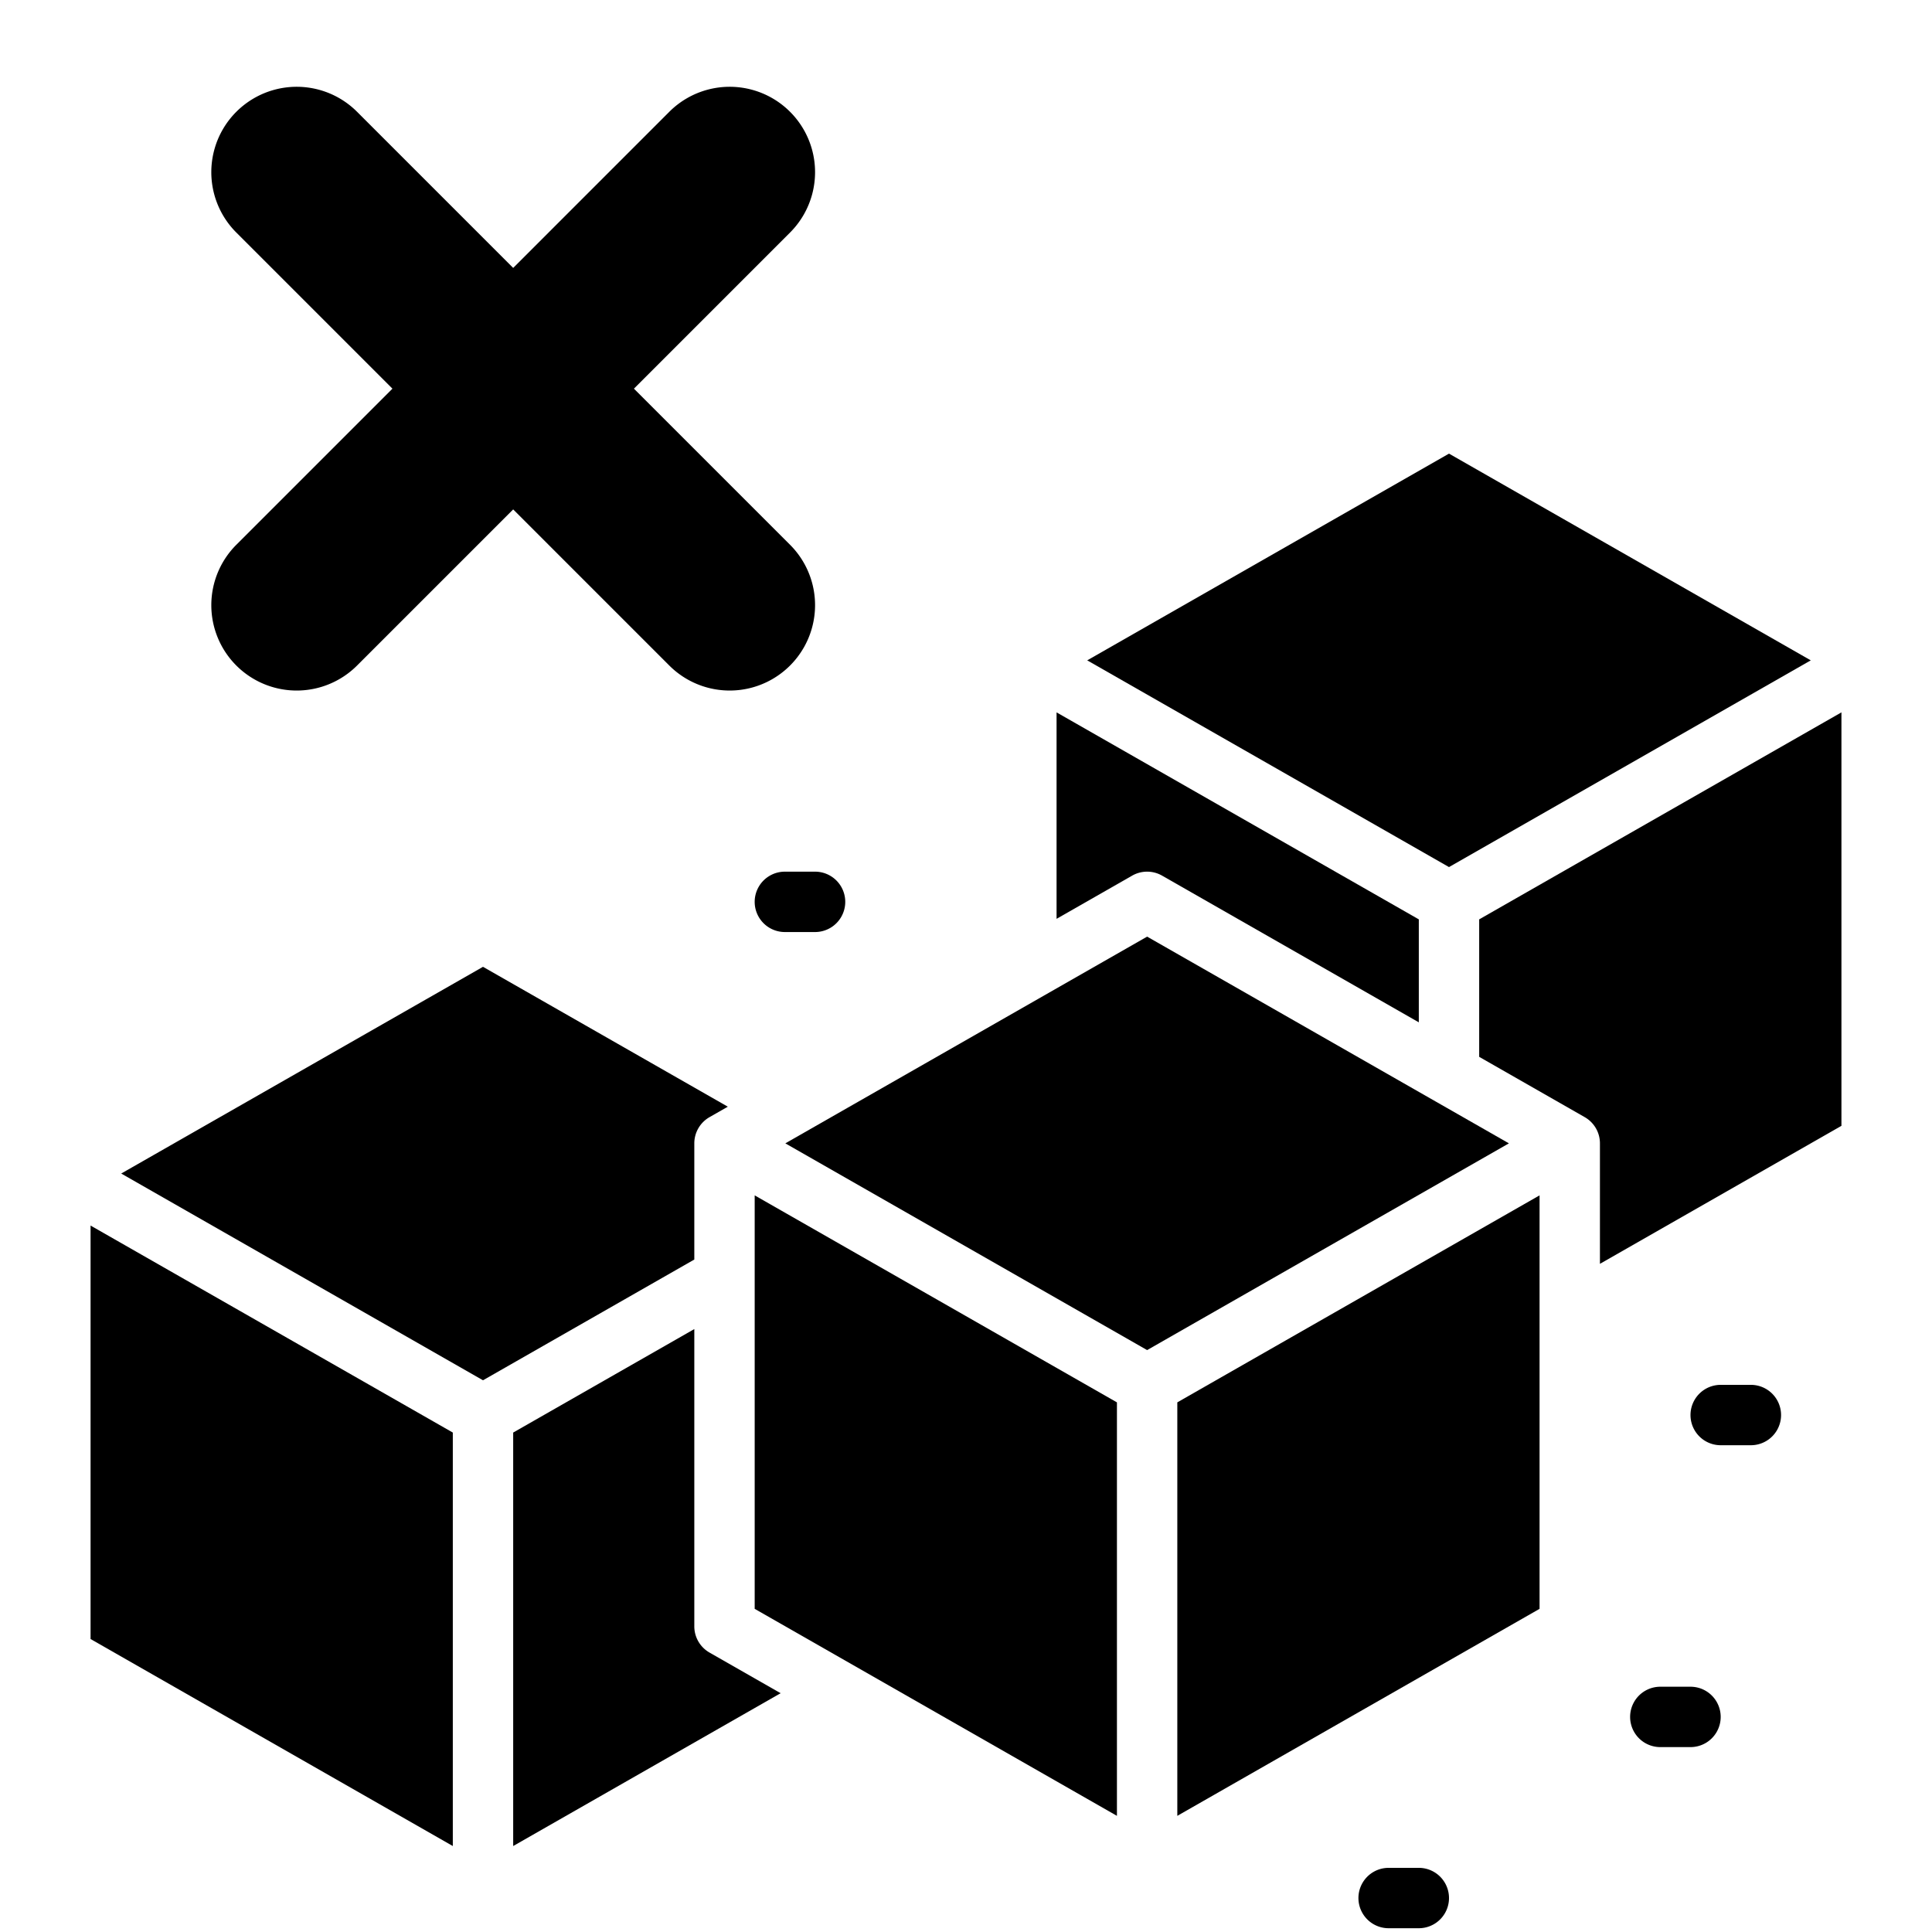 <svg height="512" viewBox="0 0 512 512" width="512" xmlns="http://www.w3.org/2000/svg"><g id="Layer_19" data-name="Layer 19"><path d="m24 434.359 96 54.859v-109.576l-96-54.857z"/><path d="m184 431v-78.785l-48 27.427v109.575l70.875-40.5-18.844-10.768a8 8 0 0 1 -4.031-6.949z"/><path d="m307.969 232.055 68.031 38.875v-27.288l-96-54.857v54.715l20.031-11.446a7.992 7.992 0 0 1 7.938.001z"/><path d="m200 426.359 96 54.859v-109.576l-96-54.857z"/><path d="m479.875 175.001-95.875-54.786-95.875 54.786 95.875 54.784z"/><path d="m184 303a8 8 0 0 1 4.031-6.945l4.847-2.77-64.878-37.07-95.878 54.785 95.878 54.789 56-32z"/><path d="m304 248.215-95.878 54.785 95.878 54.789 95.878-54.789z"/><path d="m392 243.642v36.431l27.969 15.982a8 8 0 0 1 4.031 6.945v31.927l64-36.568v-109.574z"/><path d="m312 481.218 96-54.859v-109.574l-96 54.857z"/><path d="m56 160.373a22.627 22.627 0 0 0 38.627 16l41.373-41.373 41.373 41.373a22.627 22.627 0 0 0 32-32l-41.373-41.373 41.373-41.373a22.627 22.627 0 0 0 -32-32l-41.373 41.373-41.373-41.373a22.627 22.627 0 0 0 -32 32l41.373 41.373-41.373 41.373a22.627 22.627 0 0 0 -6.627 16z"/><path d="m464 367h-8a8 8 0 0 0 0 16h8a8 8 0 0 0 0-16z"/><path d="m448 447h-8a8 8 0 0 0 0 16h8a8 8 0 0 0 0-16z"/><path d="m376 495h-8a8 8 0 0 0 0 16h8a8 8 0 0 0 0-16z"/><path d="m208 231a8 8 0 0 0 0 16h8a8 8 0 0 0 0-16z"/></g></svg>